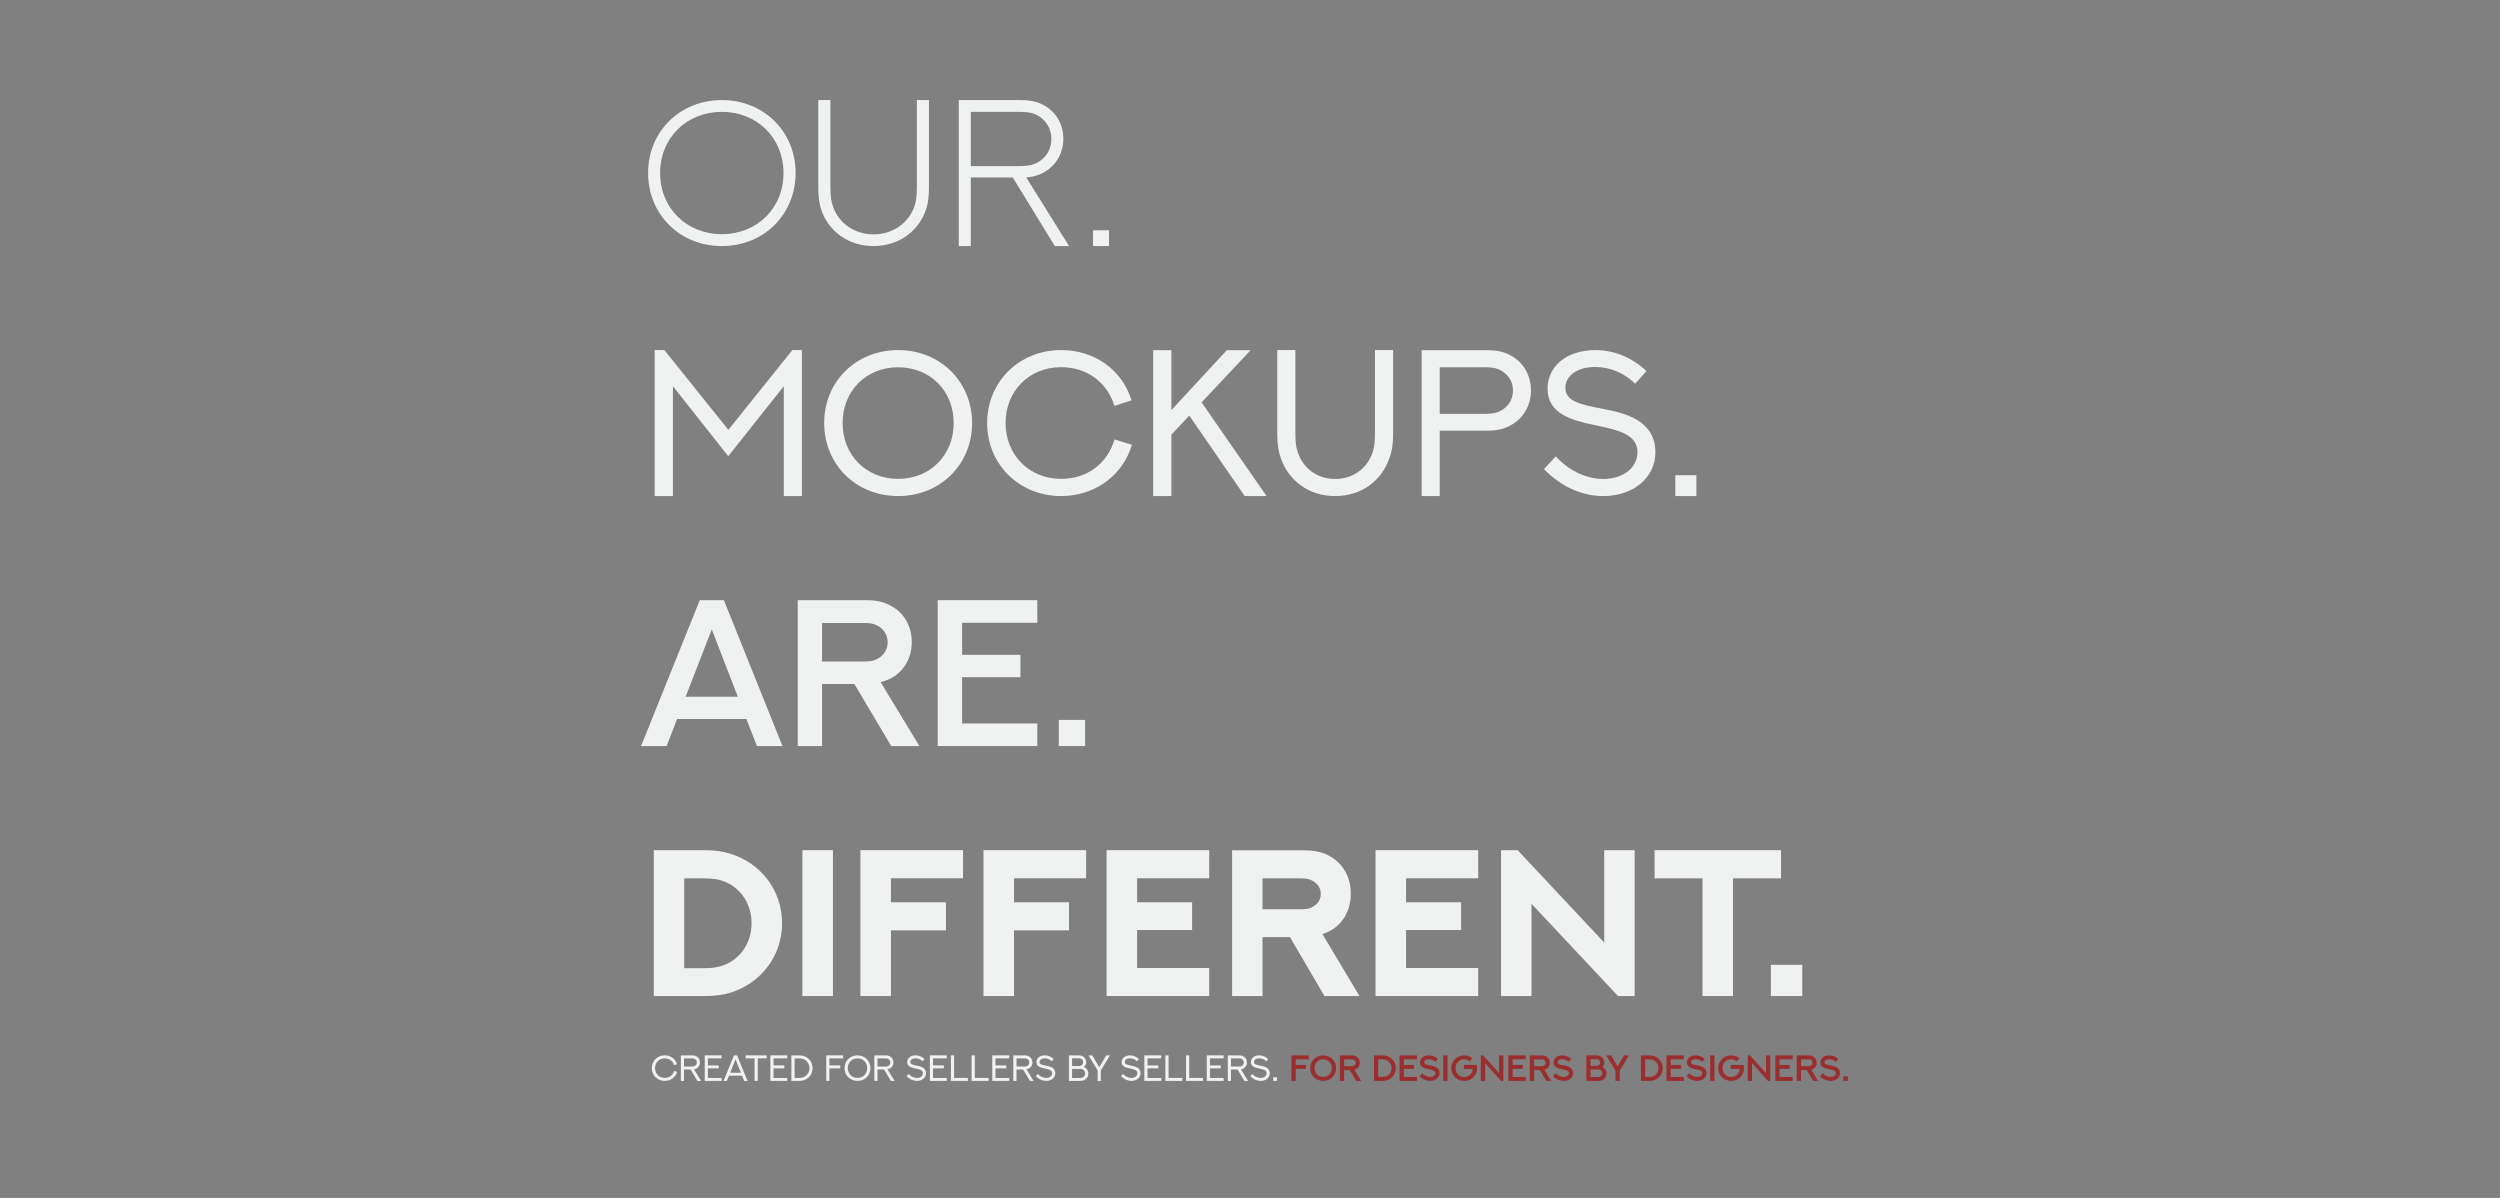 <?xml version="1.0" encoding="UTF-8"?><svg id="TEXT_-_Outlined" xmlns="http://www.w3.org/2000/svg" viewBox="0 0 2400 1150"><rect x="0" y="0" width="2400" height="1150" fill="#808080" stroke="none"/><path d="M692.98,236.217c-40.332,0-70.801-30.273-70.801-70.117s30.469-70.02,70.801-70.02,70.801,30.273,70.801,70.02-30.469,70.117-70.801,70.117ZM692.98,107.409c-33.984,0-59.277,25.098-59.277,58.691s25.293,58.691,59.277,58.691,59.18-25.098,59.18-58.691-25.195-58.691-59.18-58.691Z" fill="#f0f2f2"/><path d="M797.18,96.081v83.008c0,9.668.879,14.551,2.441,19.043,5.566,16.113,20.605,26.855,38.965,26.855,18.457,0,33.594-10.742,39.258-26.855,1.562-4.492,2.344-9.375,2.344-19.043v-83.008h11.621v83.301c0,12.109-1.562,19.336-4.395,25.781-7.91,18.457-26.074,31.055-48.828,31.055s-40.82-12.598-48.73-31.055c-2.734-6.445-4.297-13.672-4.297-25.781v-83.301h11.621Z" fill="#f0f2f2"/><path d="M972.277,170.397h-40.332v65.82h-11.523V96.081h59.277c8.594,0,13.574,1.172,18.164,2.93,13.867,5.469,22.949,18.457,22.949,34.18,0,8.398-2.539,16.016-7.129,22.168-4.004,5.371-9.375,9.57-15.82,12.109-3.516,1.465-7.324,2.441-12.695,2.832l41.113,65.918h-13.672l-40.332-65.82ZM978.82,159.459c7.324,0,11.328-.879,14.941-2.344,9.18-3.906,15.527-12.5,15.527-23.73,0-11.133-6.348-19.727-15.527-23.73-3.613-1.465-7.617-2.246-14.941-2.246h-46.875v52.051h46.875Z" fill="#f0f2f2"/><path d="M1049.328,221.081h15.332v15.137h-15.332v-15.137Z" fill="#f0f2f2"/><path d="M637.805,336.081l61.426,76.562,61.426-76.562h9.18v140.137h-17.383v-105.469l-53.32,67.188-53.125-67.188v105.469h-17.48v-140.137h9.277Z" fill="#f0f2f2"/><path d="M862.219,476.217c-40.527,0-70.996-30.371-70.996-70.117s30.469-70.02,70.996-70.02,70.996,30.469,70.996,70.02-30.371,70.117-70.996,70.117ZM862.219,352.584c-31.055,0-53.32,23.047-53.32,53.516s22.266,53.613,53.32,53.613,53.32-23.047,53.32-53.613-22.266-53.516-53.32-53.516Z" fill="#f0f2f2"/><path d="M1069.836,389.694c-6.836-22.461-26.172-37.207-51.172-37.207-30.859,0-53.32,23.047-53.32,53.613,0,30.273,22.363,53.613,53.32,53.613,25.195,0,44.531-14.844,51.27-37.891l16.699,5.176c-8.594,29.199-35.352,49.219-67.969,49.219-39.844,0-70.996-30.078-70.996-70.117,0-39.551,30.664-70.02,70.996-70.02,32.031,0,58.594,18.848,67.578,48.242l-16.406,5.371Z" fill="#f0f2f2"/><path d="M1200.598,336.178l-47.07,50.098c20.801,29.98,41.504,60.059,62.402,89.941h-20.996c-17.773-25.684-35.449-51.465-53.223-77.246-5.762,6.055-11.523,12.109-17.188,18.262v58.984h-17.48v-140.039h17.48v57.52l53.223-57.52h22.852Z" fill="#f0f2f2"/><path d="M1243.566,336.081v80.859c0,7.91.781,12.695,2.246,17.09,4.98,15.137,18.262,25.781,35.84,25.781,17.871,0,31.152-10.645,36.133-25.781,1.465-4.395,2.148-9.18,2.148-17.09v-80.859h17.48v80.859c0,10.156-1.367,16.992-3.711,23.242-7.422,21.289-26.66,36.035-51.953,36.035s-44.531-14.746-52.051-36.035c-2.246-6.25-3.516-13.086-3.516-23.242v-80.859h17.383Z" fill="#f0f2f2"/><path d="M1364.758,476.217v-140.039h62.402c9.668,0,15.723,1.465,20.996,4.004,13.086,6.055,21.582,18.848,21.582,34.668,0,15.527-8.496,28.418-21.68,34.57-5.176,2.539-11.23,4.004-20.898,4.004h-45.02v62.793h-17.383ZM1425.305,397.311c6.738,0,10.254-.781,13.477-2.051,8.008-3.418,13.672-10.645,13.672-20.312s-5.664-16.992-13.672-20.312c-3.125-1.367-6.738-2.051-13.574-2.051h-43.066v44.727h43.164Z" fill="#f0f2f2"/><path d="M1493.566,438.131c12.598,13.77,29.102,21.582,45.508,21.68,19.922,0,32.91-11.426,32.91-25.684,0-17.578-19.824-21.582-40.82-25.977-22.754-4.688-45.508-11.035-45.508-35.059,0-20.605,17.188-36.914,46.094-37.012,16.895,0,35.059,6.836,48.828,20.215l-10.84,12.109c-9.863-10.059-24.023-16.113-38.281-16.113-17.48,0-28.711,8.594-28.711,19.922,0,12.988,14.16,16.211,36.523,20.41,20.41,3.906,49.902,10.645,49.902,41.797,0,23.535-20.605,41.797-50,41.797-19.141,0-39.844-8.105-56.934-25.879l11.328-12.207Z" fill="#f0f2f2"/><path d="M1608.312,456.198h20.215v20.02h-20.215v-20.02Z" fill="#f0f2f2"/><path d="M716.516,690.24h-66.504l-10.059,25.977h-24.512l56.348-140.039h23.145l56.25,140.039h-24.512l-10.156-25.977ZM658.215,668.854h50.098l-25-64.648-25.098,64.648Z" fill="#f0f2f2"/><path d="M765.832,716.217v-140.039h65.43c10.742,0,17.871,1.953,23.926,5.371,12.207,6.445,20.117,19.043,20.117,34.961,0,8.887-2.539,16.895-7.129,23.34-4.59,6.543-10.742,10.938-17.871,13.477-1.562.586-3.125,1.074-4.883,1.562l37.207,61.328h-27.051l-35.352-59.57h-31.055v59.57h-23.34ZM828.332,635.064c6.152,0,9.277-.488,12.109-1.66,6.738-2.832,11.719-8.691,11.719-16.797s-4.883-14.062-11.719-16.895c-2.734-1.172-5.859-1.66-12.109-1.66h-39.16v37.012h39.16Z" fill="#f0f2f2"/><path d="M995.812,576.178v21.68h-72.168v30.762h55.957v21.484h-55.957v44.434h72.168v21.68h-95.605v-140.039h95.605Z" fill="#f0f2f2"/><path d="M1016.418,691.119h25.293v25.098h-25.293v-25.098Z" fill="#f0f2f2"/><path d="M701.184,819.596c28.613,8.789,49.609,34.57,49.609,66.699s-20.996,57.812-49.609,66.699c-6.934,2.051-14.16,3.223-25.488,3.223h-48.047v-140.039h48.047c11.328,0,18.555,1.27,25.488,3.418ZM697.082,925.65c15.137-6.738,24.414-21.875,24.414-39.355s-9.277-32.52-24.414-39.355c-5.273-2.344-11.133-3.711-21.387-3.711h-18.848v86.23h18.848c10.254,0,16.113-1.465,21.387-3.809Z" fill="#f0f2f2"/><path d="M770.324,816.178h29.297v140.039h-29.297v-140.039Z" fill="#f0f2f2"/><path d="M924.523,816.178v26.953h-69.238v23.047h52.832v26.953h-52.832v63.086h-29.297v-140.039h98.535Z" fill="#f0f2f2"/><path d="M1042.688,816.178v26.953h-69.238v23.047h52.832v26.953h-52.832v63.086h-29.297v-140.039h98.535Z" fill="#f0f2f2"/><path d="M1160.852,816.178v26.953h-69.238v23.047h52.832v26.66h-52.832v36.426h69.238v26.953h-98.535v-140.039h98.535Z" fill="#f0f2f2"/><path d="M1182.824,956.217v-139.941h68.457c11.914,0,20.117,2.246,26.855,6.543,11.328,6.934,18.652,19.336,18.652,35.352,0,9.082-2.539,17.285-7.129,23.926-4.883,7.129-11.426,11.621-18.848,14.16l-1.27.488,35.547,59.473h-33.594l-33.105-56.543h-26.367v56.543h-29.199ZM1247.473,872.916c5.566,0,8.203-.293,10.645-1.367,5.469-2.246,9.863-6.738,9.863-13.379,0-6.543-4.199-11.23-9.863-13.477-2.344-1.074-4.98-1.465-10.742-1.465h-35.352v29.688h35.449Z" fill="#f0f2f2"/><path d="M1419.055,816.178v26.953h-69.238v23.047h52.832v26.66h-52.832v36.426h69.238v26.953h-98.535v-140.039h98.535Z" fill="#f0f2f2"/><path d="M1441.027,956.217v-140.039h15.918l83.105,88.672v-88.672h29.199v140.039h-15.918l-83.105-88.574v88.574h-29.199Z" fill="#f0f2f2"/><path d="M1709.777,816.178v27.051h-46.094v112.988h-29.297v-112.988h-45.996v-27.051h121.387Z" fill="#f0f2f2"/><path d="M1700.012,926.236h30.176v29.98h-30.176v-29.98Z" fill="#f0f2f2"/><path d="M647.109,1022.533c-1.196-3.931-4.58-6.512-8.955-6.512-5.4,0-9.331,4.033-9.331,9.383,0,5.298,3.914,9.382,9.331,9.382,4.409,0,7.793-2.598,8.972-6.631l2.922.906c-1.504,5.109-6.187,8.613-11.895,8.613-6.973,0-12.424-5.264-12.424-12.271,0-6.922,5.366-12.254,12.424-12.254,5.605,0,10.254,3.299,11.826,8.442l-2.871.94Z" fill="#f0f2f2"/><path d="M653.62,1037.675v-24.507h10.903c1.709,0,2.769.256,3.691.718,2.273,1.042,3.76,3.281,3.76,6.05,0,1.504-.444,2.871-1.248,3.981-.752,1.043-1.76,1.795-2.939,2.239-.461.171-.957.308-1.521.41l6.836,11.108h-3.555l-6.614-10.989h-6.272v10.989h-3.042ZM664.199,1023.866c1.196,0,1.812-.12,2.375-.359,1.384-.581,2.393-1.846,2.393-3.555,0-1.675-.991-2.956-2.393-3.555-.564-.239-1.179-.358-2.375-.358h-7.537v7.827h7.537Z" fill="#f0f2f2"/><path d="M692.756,1013.15v2.854h-13.176v6.802h10.374v2.819h-10.374v9.212h13.176v2.837h-16.218v-24.524h16.218Z" fill="#f0f2f2"/><path d="M712.375,1032.65h-12.527l-2.017,5.024h-3.23l10.032-24.507h2.991l9.998,24.507h-3.213l-2.034-5.024ZM700.976,1029.813h10.271l-5.11-12.869-5.161,12.869Z" fill="#f0f2f2"/><path d="M736.01,1013.15v2.871h-8.562v21.653h-3.059v-21.653h-8.545v-2.871h20.166Z" fill="#f0f2f2"/><path d="M755.766,1013.15v2.854h-13.176v6.802h10.374v2.819h-10.374v9.212h13.176v2.837h-16.218v-24.524h16.218Z" fill="#f0f2f2"/><path d="M771.301,1013.681c5.144,1.486,8.784,6.05,8.784,11.74s-3.64,10.254-8.784,11.741c-1.145.324-2.375.513-4.717.513h-6.836v-24.507h6.836c2.341,0,3.572.171,4.717.513ZM770.805,1034.291c3.743-1.248,6.221-4.666,6.221-8.87s-2.478-7.604-6.221-8.853c-.974-.342-2.034-.529-4.221-.529h-3.777v18.781h3.777c2.188,0,3.247-.205,4.221-.529Z" fill="#f0f2f2"/><path d="M809.411,1013.15v2.854h-13.176v6.802h10.374v2.837h-10.374v12.031h-3.042v-24.524h16.218Z" fill="#f0f2f2"/><path d="M823.203,1037.675c-7.092,0-12.424-5.315-12.424-12.271s5.332-12.254,12.424-12.254,12.424,5.332,12.424,12.254-5.315,12.271-12.424,12.271ZM823.203,1016.039c-5.435,0-9.331,4.033-9.331,9.365s3.896,9.382,9.331,9.382,9.331-4.033,9.331-9.382-3.896-9.365-9.331-9.365Z" fill="#f0f2f2"/><path d="M839.353,1037.675v-24.507h10.903c1.709,0,2.769.256,3.691.718,2.273,1.042,3.76,3.281,3.76,6.05,0,1.504-.444,2.871-1.248,3.981-.752,1.043-1.76,1.795-2.939,2.239-.461.171-.957.308-1.521.41l6.836,11.108h-3.555l-6.614-10.989h-6.272v10.989h-3.042ZM849.931,1023.866c1.196,0,1.812-.12,2.375-.359,1.384-.581,2.393-1.846,2.393-3.555,0-1.675-.991-2.956-2.393-3.555-.564-.239-1.179-.358-2.375-.358h-7.537v7.827h7.537Z" fill="#f0f2f2"/><path d="M872.285,1031.01c2.205,2.409,5.093,3.776,7.964,3.794,3.486,0,5.759-2,5.759-4.495,0-3.076-3.469-3.776-7.144-4.546-3.982-.82-7.964-1.931-7.964-6.135,0-3.606,3.008-6.46,8.066-6.478,2.957,0,6.135,1.196,8.545,3.538l-1.897,2.119c-1.726-1.761-4.204-2.82-6.699-2.82-3.059,0-5.024,1.504-5.024,3.486,0,2.273,2.478,2.837,6.392,3.572,3.572.684,8.733,1.862,8.733,7.314,0,4.118-3.606,7.314-8.75,7.314-3.35,0-6.973-1.419-9.963-4.529l1.982-2.136Z" fill="#f0f2f2"/><path d="M908.908,1013.15v2.854h-13.176v6.802h10.374v2.819h-10.374v9.212h13.176v2.837h-16.218v-24.524h16.218Z" fill="#f0f2f2"/><path d="M915.949,1013.15v21.653h13.21v2.871h-16.27v-24.524h3.059Z" fill="#f0f2f2"/><path d="M935.808,1013.15v21.653h13.21v2.871h-16.27v-24.524h3.059Z" fill="#f0f2f2"/><path d="M968.825,1013.15v2.854h-13.176v6.802h10.374v2.819h-10.374v9.212h13.176v2.837h-16.218v-24.524h16.218Z" fill="#f0f2f2"/><path d="M972.807,1037.675v-24.507h10.903c1.709,0,2.769.256,3.691.718,2.273,1.042,3.76,3.281,3.76,6.05,0,1.504-.444,2.871-1.248,3.981-.752,1.043-1.76,1.795-2.939,2.239-.461.171-.957.308-1.521.41l6.836,11.108h-3.555l-6.614-10.989h-6.272v10.989h-3.042ZM983.386,1023.866c1.196,0,1.812-.12,2.375-.359,1.384-.581,2.393-1.846,2.393-3.555,0-1.675-.991-2.956-2.393-3.555-.564-.239-1.179-.358-2.375-.358h-7.537v7.827h7.537Z" fill="#f0f2f2"/><path d="M996.357,1031.01c2.205,2.409,5.093,3.776,7.964,3.794,3.486,0,5.759-2,5.759-4.495,0-3.076-3.469-3.776-7.144-4.546-3.982-.82-7.964-1.931-7.964-6.135,0-3.606,3.008-6.46,8.066-6.478,2.957,0,6.135,1.196,8.545,3.538l-1.897,2.119c-1.726-1.761-4.204-2.82-6.699-2.82-3.059,0-5.024,1.504-5.024,3.486,0,2.273,2.478,2.837,6.392,3.572,3.572.684,8.733,1.862,8.733,7.314,0,4.118-3.606,7.314-8.75,7.314-3.35,0-6.973-1.419-9.963-4.529l1.982-2.136Z" fill="#f0f2f2"/><path d="M1026.145,1013.168h9.365c1.624,0,2.615.222,3.486.615,2.29,1.025,3.777,3.229,3.777,5.947,0,1.88-.837,3.521-2.273,4.614,2.563,1.008,4.29,3.35,4.29,6.237,0,2.939-1.641,5.35-4.119,6.426-.923.428-1.965.667-3.691.667h-10.835v-24.507ZM1035.219,1023.438c1.128,0,1.726-.119,2.273-.342,1.367-.563,2.324-1.794,2.324-3.418s-.957-2.819-2.324-3.4c-.53-.239-1.128-.342-2.29-.342h-5.999v7.502h6.016ZM1036.535,1034.854c1.282,0,1.948-.137,2.546-.376,1.572-.632,2.683-2.067,2.683-3.981,0-1.88-1.111-3.333-2.683-3.982-.598-.239-1.265-.358-2.546-.358h-7.332v8.698h7.332Z" fill="#f0f2f2"/><path d="M1053.728,1037.675v-10.083l-8.75-14.424h3.555l6.733,11.33,6.75-11.33h3.538l-8.767,14.424v10.083h-3.059Z" fill="#f0f2f2"/><path d="M1078.166,1031.01c2.205,2.409,5.093,3.776,7.964,3.794,3.486,0,5.759-2,5.759-4.495,0-3.076-3.469-3.776-7.144-4.546-3.982-.82-7.964-1.931-7.964-6.135,0-3.606,3.008-6.46,8.066-6.478,2.957,0,6.135,1.196,8.545,3.538l-1.897,2.119c-1.726-1.761-4.204-2.82-6.699-2.82-3.059,0-5.024,1.504-5.024,3.486,0,2.273,2.478,2.837,6.392,3.572,3.572.684,8.733,1.862,8.733,7.314,0,4.118-3.606,7.314-8.75,7.314-3.35,0-6.973-1.419-9.963-4.529l1.982-2.136Z" fill="#f0f2f2"/><path d="M1114.79,1013.15v2.854h-13.176v6.802h10.374v2.819h-10.374v9.212h13.176v2.837h-16.218v-24.524h16.218Z" fill="#f0f2f2"/><path d="M1121.831,1013.15v21.653h13.21v2.871h-16.27v-24.524h3.059Z" fill="#f0f2f2"/><path d="M1141.689,1013.15v21.653h13.21v2.871h-16.27v-24.524h3.059Z" fill="#f0f2f2"/><path d="M1174.707,1013.15v2.854h-13.176v6.802h10.374v2.819h-10.374v9.212h13.176v2.837h-16.218v-24.524h16.218Z" fill="#f0f2f2"/><path d="M1178.688,1037.675v-24.507h10.903c1.709,0,2.769.256,3.691.718,2.273,1.042,3.76,3.281,3.76,6.05,0,1.504-.444,2.871-1.248,3.981-.752,1.043-1.76,1.795-2.939,2.239-.461.171-.957.308-1.521.41l6.836,11.108h-3.555l-6.614-10.989h-6.272v10.989h-3.042ZM1189.267,1023.866c1.196,0,1.812-.12,2.375-.359,1.384-.581,2.393-1.846,2.393-3.555,0-1.675-.991-2.956-2.393-3.555-.564-.239-1.179-.358-2.375-.358h-7.537v7.827h7.537Z" fill="#f0f2f2"/><path d="M1202.238,1031.01c2.205,2.409,5.093,3.776,7.964,3.794,3.486,0,5.759-2,5.759-4.495,0-3.076-3.469-3.776-7.143-4.546-3.982-.82-7.964-1.931-7.964-6.135,0-3.606,3.007-6.46,8.066-6.478,2.957,0,6.136,1.196,8.545,3.538l-1.896,2.119c-1.727-1.761-4.204-2.82-6.699-2.82-3.059,0-5.024,1.504-5.024,3.486,0,2.273,2.478,2.837,6.392,3.572,3.572.684,8.732,1.862,8.732,7.314,0,4.118-3.605,7.314-8.75,7.314-3.35,0-6.973-1.419-9.963-4.529l1.982-2.136Z" fill="#f0f2f2"/><path d="M1222.32,1034.171h3.537v3.504h-3.537v-3.504Z" fill="#f0f2f2"/><path d="M1256.5,1013.168v3.794h-12.629v5.383h9.793v3.794h-9.793v11.536h-4.102v-24.507h16.73Z" fill="#9a2e2f"/><path d="M1270.241,1037.675c-7.144,0-12.441-5.35-12.441-12.254s5.298-12.253,12.441-12.253,12.458,5.349,12.458,12.253-5.314,12.254-12.458,12.254ZM1270.241,1016.962c-4.905,0-8.271,3.691-8.271,8.459s3.366,8.426,8.271,8.426,8.271-3.657,8.271-8.426-3.35-8.459-8.271-8.459Z" fill="#9a2e2f"/><path d="M1286.289,1037.675v-24.507h11.45c1.88,0,3.128.342,4.187.939,2.137,1.128,3.521,3.333,3.521,6.118,0,1.556-.445,2.957-1.248,4.085-.803,1.145-1.88,1.914-3.127,2.358-.273.103-.547.188-.855.273l6.512,10.732h-4.734l-6.186-10.425h-5.436v10.425h-4.084ZM1297.227,1023.473c1.076,0,1.623-.085,2.119-.29,1.18-.496,2.051-1.521,2.051-2.939s-.854-2.461-2.051-2.957c-.479-.205-1.025-.29-2.119-.29h-6.854v6.477h6.854Z" fill="#9a2e2f"/><path d="M1331.252,1013.731c5.076,1.504,8.717,6.05,8.717,11.707s-3.641,10.186-8.717,11.706c-1.195.342-2.426.53-4.597.53h-7.622v-24.507h7.622c2.171,0,3.401.205,4.597.563ZM1330.637,1033.282c3.18-1.196,5.23-4.221,5.23-7.844s-2.051-6.648-5.23-7.861c-.939-.376-1.982-.599-3.981-.599h-3.538v16.902h3.538c1.999,0,3.042-.223,3.981-.599Z" fill="#9a2e2f"/><path d="M1360.287,1013.168v3.794h-12.629v5.383h9.793v3.76h-9.793v7.776h12.629v3.794h-16.73v-24.507h16.73Z" fill="#9a2e2f"/><path d="M1365.328,1030.377c2.119,2.137,4.837,3.47,7.605,3.47,2.785,0,5.076-1.419,5.076-3.589,0-2.684-3.486-3.179-7.145-3.931-4.033-.838-7.656-2.273-7.656-6.323,0-3.812,3.06-6.854,8.392-6.854,3.024,0,6.237,1.128,8.802,3.35l-2.41,2.889c-1.675-1.556-4.102-2.495-6.46-2.495-2.409,0-4.341,1.076-4.341,2.785,0,1.948,2.256,2.461,5.93,3.128,3.863.666,8.938,1.965,8.938,7.468,0,4.222-3.862,7.4-9.058,7.4-3.315,0-7.023-1.299-10.22-4.393l2.546-2.905Z" fill="#9a2e2f"/><path d="M1385.512,1013.168h4.102v24.507h-4.102v-24.507Z" fill="#9a2e2f"/><path d="M1411.112,1018.944c-1.452-1.299-3.315-2.034-5.452-2.034-4.87,0-8.305,3.691-8.305,8.511,0,4.666,3.4,8.46,8.305,8.46,4.307,0,7.776-2.957,8.221-7.708h-8.613v-3.811h12.391c.238.974.375,1.999.375,3.059,0,6.904-5.349,12.254-12.373,12.254-6.887,0-12.458-5.179-12.458-12.254,0-6.904,5.384-12.271,12.458-12.271,2.991,0,5.726.94,7.845,2.666l-2.393,3.128Z" fill="#9a2e2f"/><path d="M1421.588,1037.675v-24.507h2.205l15.329,17.09v-17.09h4.102v24.507h-2.204l-15.348-17.107v17.107h-4.084Z" fill="#9a2e2f"/><path d="M1464.74,1013.168v3.794h-12.629v5.383h9.793v3.76h-9.793v7.776h12.629v3.794h-16.73v-24.507h16.73Z" fill="#9a2e2f"/><path d="M1468.67,1037.675v-24.507h11.45c1.88,0,3.128.342,4.187.939,2.137,1.128,3.521,3.333,3.521,6.118,0,1.556-.445,2.957-1.248,4.085-.803,1.145-1.88,1.914-3.127,2.358-.273.103-.547.188-.855.273l6.512,10.732h-4.734l-6.186-10.425h-5.436v10.425h-4.084ZM1479.607,1023.473c1.076,0,1.623-.085,2.119-.29,1.18-.496,2.051-1.521,2.051-2.939s-.854-2.461-2.051-2.957c-.479-.205-1.025-.29-2.119-.29h-6.854v6.477h6.854Z" fill="#9a2e2f"/><path d="M1493.467,1030.377c2.119,2.137,4.837,3.47,7.605,3.47,2.785,0,5.076-1.419,5.076-3.589,0-2.684-3.486-3.179-7.145-3.931-4.033-.838-7.656-2.273-7.656-6.323,0-3.812,3.06-6.854,8.392-6.854,3.024,0,6.237,1.128,8.802,3.35l-2.41,2.889c-1.675-1.556-4.102-2.495-6.46-2.495-2.409,0-4.341,1.076-4.341,2.785,0,1.948,2.256,2.461,5.93,3.128,3.863.666,8.938,1.965,8.938,7.468,0,4.222-3.862,7.4-9.058,7.4-3.315,0-7.023-1.299-10.22-4.393l2.546-2.905Z" fill="#9a2e2f"/><path d="M1522.879,1013.168h9.673c1.777,0,2.923.273,3.913.786,2.223,1.094,3.709,3.298,3.709,6.135,0,1.675-.718,3.179-1.932,4.307,2.342,1.094,3.965,3.281,3.965,6.067,0,2.888-1.504,5.212-3.793,6.374-1.043.53-2.223.838-4.102.838h-11.434v-24.507ZM1532.125,1023.199c1.059,0,1.589-.085,2.084-.273,1.162-.495,2.034-1.486,2.034-2.888s-.872-2.393-2.034-2.889c-.479-.205-1.008-.29-2.084-.29h-5.162v6.34h5.162ZM1533.594,1033.932c1.162,0,1.744-.119,2.291-.324,1.299-.53,2.289-1.675,2.289-3.299,0-1.555-.957-2.734-2.289-3.264-.53-.223-1.111-.325-2.324-.325h-6.598v7.212h6.631Z" fill="#9a2e2f"/><path d="M1550.838,1037.675v-9.673l-8.818-14.834h4.733l6.136,10.681,6.117-10.681h4.734l-8.818,14.834v9.673h-4.084Z" fill="#9a2e2f"/><path d="M1587.496,1013.731c5.076,1.504,8.717,6.05,8.717,11.707s-3.641,10.186-8.717,11.706c-1.195.342-2.426.53-4.597.53h-7.622v-24.507h7.622c2.171,0,3.401.205,4.597.563ZM1586.881,1033.282c3.18-1.196,5.23-4.221,5.23-7.844s-2.051-6.648-5.23-7.861c-.939-.376-1.982-.599-3.981-.599h-3.538v16.902h3.538c1.999,0,3.042-.223,3.981-.599Z" fill="#9a2e2f"/><path d="M1616.531,1013.168v3.794h-12.629v5.383h9.793v3.76h-9.793v7.776h12.629v3.794h-16.73v-24.507h16.73Z" fill="#9a2e2f"/><path d="M1621.572,1030.377c2.119,2.137,4.837,3.47,7.605,3.47,2.785,0,5.076-1.419,5.076-3.589,0-2.684-3.486-3.179-7.145-3.931-4.033-.838-7.656-2.273-7.656-6.323,0-3.812,3.06-6.854,8.392-6.854,3.024,0,6.237,1.128,8.802,3.35l-2.41,2.889c-1.675-1.556-4.102-2.495-6.46-2.495-2.409,0-4.341,1.076-4.341,2.785,0,1.948,2.256,2.461,5.93,3.128,3.863.666,8.938,1.965,8.938,7.468,0,4.222-3.862,7.4-9.058,7.4-3.315,0-7.023-1.299-10.22-4.393l2.546-2.905Z" fill="#9a2e2f"/><path d="M1641.756,1013.168h4.102v24.507h-4.102v-24.507Z" fill="#9a2e2f"/><path d="M1667.356,1018.944c-1.452-1.299-3.315-2.034-5.452-2.034-4.87,0-8.305,3.691-8.305,8.511,0,4.666,3.4,8.46,8.305,8.46,4.307,0,7.776-2.957,8.221-7.708h-8.613v-3.811h12.391c.238.974.375,1.999.375,3.059,0,6.904-5.349,12.254-12.373,12.254-6.887,0-12.458-5.179-12.458-12.254,0-6.904,5.384-12.271,12.458-12.271,2.991,0,5.726.94,7.845,2.666l-2.393,3.128Z" fill="#9a2e2f"/><path d="M1677.832,1037.675v-24.507h2.205l15.329,17.09v-17.09h4.102v24.507h-2.204l-15.348-17.107v17.107h-4.084Z" fill="#9a2e2f"/><path d="M1720.984,1013.168v3.794h-12.629v5.383h9.793v3.76h-9.793v7.776h12.629v3.794h-16.73v-24.507h16.73Z" fill="#9a2e2f"/><path d="M1724.914,1037.675v-24.507h11.45c1.88,0,3.128.342,4.187.939,2.137,1.128,3.521,3.333,3.521,6.118,0,1.556-.445,2.957-1.248,4.085-.803,1.145-1.88,1.914-3.127,2.358-.273.103-.547.188-.855.273l6.512,10.732h-4.734l-6.186-10.425h-5.436v10.425h-4.084ZM1735.852,1023.473c1.076,0,1.623-.085,2.119-.29,1.18-.496,2.051-1.521,2.051-2.939s-.854-2.461-2.051-2.957c-.479-.205-1.025-.29-2.119-.29h-6.854v6.477h6.854Z" fill="#9a2e2f"/><path d="M1749.711,1030.377c2.119,2.137,4.837,3.47,7.605,3.47,2.785,0,5.076-1.419,5.076-3.589,0-2.684-3.486-3.179-7.145-3.931-4.033-.838-7.656-2.273-7.656-6.323,0-3.812,3.06-6.854,8.392-6.854,3.024,0,6.237,1.128,8.802,3.35l-2.41,2.889c-1.675-1.556-4.102-2.495-6.46-2.495-2.409,0-4.341,1.076-4.341,2.785,0,1.948,2.256,2.461,5.93,3.128,3.863.666,8.938,1.965,8.938,7.468,0,4.222-3.862,7.4-9.058,7.4-3.315,0-7.023-1.299-10.22-4.393l2.546-2.905Z" fill="#9a2e2f"/><path d="M1769.57,1033.282h4.426v4.393h-4.426v-4.393Z" fill="#9a2e2f"/></svg>